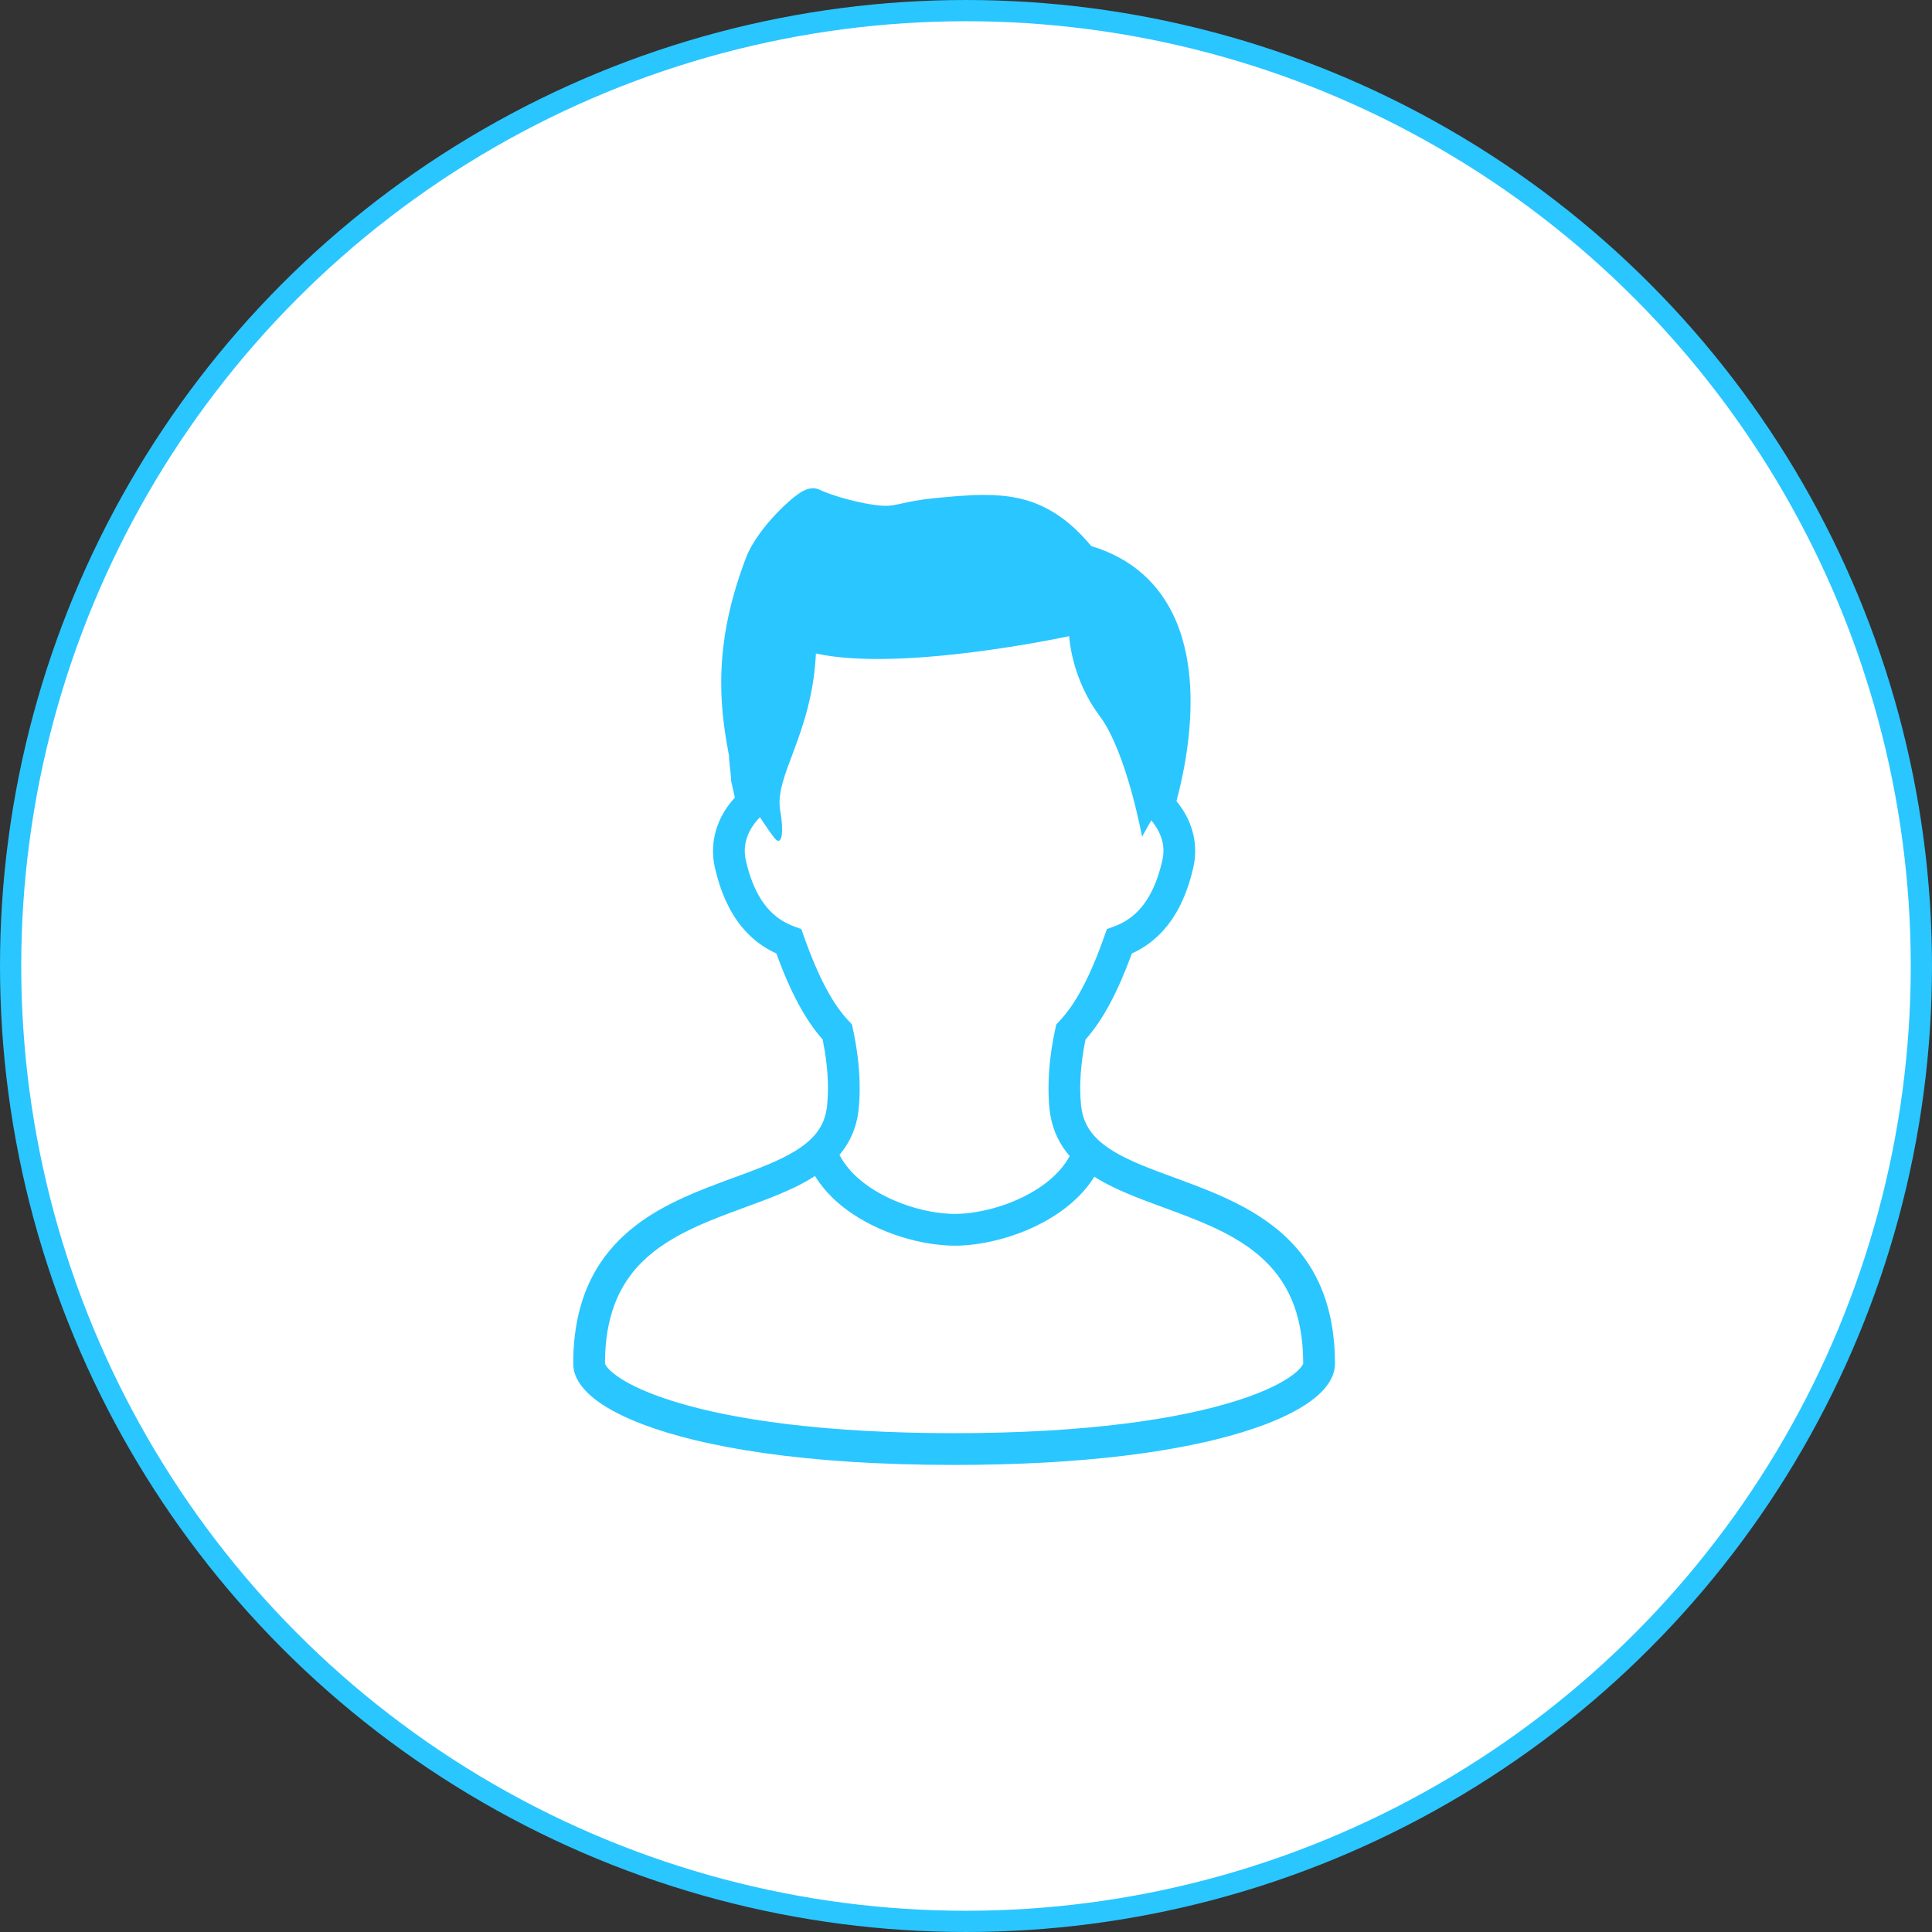 <svg width="91" height="91" viewBox="0 0 91 91" fill="none" xmlns="http://www.w3.org/2000/svg">
<rect x="0" y="0" width="91" height="91" fill="#333333" stroke="none"/>
<circle cx="45.5" cy="45.5" r="45" fill="white" stroke="#2AC6FF"/>
<path d="M62.341 60.945C62.038 60.127 61.614 59.426 61.11 58.834C60.669 58.316 60.168 57.879 59.637 57.506C58.708 56.85 57.686 56.384 56.684 55.985C55.933 55.686 55.19 55.428 54.504 55.167C53.988 54.972 53.505 54.777 53.076 54.566C52.753 54.41 52.461 54.246 52.206 54.072C52.015 53.94 51.845 53.805 51.697 53.663C51.475 53.449 51.301 53.224 51.175 52.971C51.046 52.717 50.959 52.434 50.922 52.087C50.894 51.812 50.88 51.531 50.88 51.253C50.88 50.433 50.994 49.627 51.13 48.964C51.543 48.497 51.92 47.943 52.277 47.279C52.635 46.611 52.975 45.832 53.314 44.908C53.532 44.81 53.75 44.69 53.966 44.546C54.453 44.219 54.916 43.761 55.302 43.152C55.687 42.542 55.997 41.786 56.209 40.851C56.267 40.593 56.295 40.333 56.295 40.08C56.295 39.55 56.17 39.044 55.959 38.592C55.813 38.279 55.628 37.993 55.412 37.732C55.523 37.325 55.656 36.776 55.775 36.134C55.94 35.241 56.077 34.172 56.077 33.046C56.077 32.32 56.02 31.569 55.872 30.829C55.761 30.275 55.6 29.724 55.37 29.194C55.024 28.402 54.526 27.657 53.828 27.04C53.185 26.469 52.377 26.014 51.403 25.722C51.059 25.311 50.712 24.957 50.357 24.659C50.052 24.404 49.737 24.188 49.416 24.011C48.934 23.744 48.435 23.564 47.922 23.458C47.41 23.35 46.889 23.312 46.349 23.312C45.602 23.312 44.817 23.385 43.95 23.472C43.622 23.504 43.347 23.545 43.109 23.587C42.754 23.65 42.487 23.716 42.272 23.758C42.165 23.78 42.073 23.797 41.98 23.809C41.889 23.818 41.799 23.826 41.697 23.826C41.562 23.826 41.402 23.814 41.197 23.783C40.565 23.694 39.988 23.549 39.535 23.41C39.307 23.341 39.113 23.274 38.959 23.216C38.883 23.187 38.816 23.16 38.762 23.136C38.709 23.114 38.667 23.096 38.645 23.084C38.576 23.049 38.51 23.028 38.448 23.015C38.389 23.003 38.336 23 38.291 23C38.194 23 38.127 23.015 38.072 23.028C38.017 23.042 37.975 23.058 37.937 23.075C37.866 23.104 37.808 23.135 37.753 23.169C37.651 23.227 37.555 23.298 37.452 23.376C37.27 23.517 37.072 23.691 36.862 23.893C36.547 24.198 36.211 24.564 35.903 24.965C35.75 25.168 35.605 25.375 35.476 25.592C35.346 25.808 35.232 26.03 35.141 26.263C34.699 27.417 34.405 28.478 34.223 29.459C34.04 30.44 33.97 31.339 33.97 32.161C33.97 33.511 34.16 34.655 34.341 35.62C34.341 35.667 34.343 35.71 34.345 35.755C34.352 35.846 34.36 35.941 34.369 36.037C34.384 36.183 34.402 36.334 34.416 36.459C34.422 36.52 34.428 36.577 34.43 36.62C34.433 36.642 34.433 36.659 34.433 36.673L34.436 36.687V36.693V36.776L34.613 37.565C34.357 37.844 34.136 38.156 33.964 38.498C33.726 38.976 33.584 39.513 33.584 40.082C33.584 40.335 33.612 40.593 33.67 40.851C33.811 41.475 33.995 42.019 34.218 42.494C34.55 43.205 34.969 43.76 35.437 44.175C35.798 44.498 36.184 44.734 36.566 44.908C36.904 45.832 37.244 46.61 37.603 47.278C37.96 47.942 38.336 48.496 38.749 48.962C38.883 49.625 38.998 50.434 38.998 51.255C38.998 51.533 38.984 51.812 38.956 52.087C38.928 52.36 38.868 52.593 38.782 52.805C38.701 53.003 38.596 53.179 38.466 53.348C38.224 53.664 37.887 53.947 37.46 54.21C37.086 54.44 36.645 54.654 36.16 54.856C35.312 55.214 34.327 55.542 33.323 55.935C32.569 56.23 31.801 56.563 31.067 56.981C30.517 57.296 29.986 57.659 29.497 58.093C28.763 58.744 28.127 59.559 27.686 60.575C27.246 61.59 26.999 62.798 27 64.231C27 64.427 27.041 64.618 27.11 64.792C27.174 64.955 27.26 65.105 27.364 65.247C27.56 65.511 27.81 65.749 28.119 65.978C28.659 66.376 29.379 66.75 30.309 67.101C31.704 67.628 33.573 68.099 35.989 68.443C38.406 68.787 41.368 69 44.94 69C48.035 69 50.674 68.839 52.895 68.573C54.561 68.373 55.993 68.113 57.209 67.817C58.121 67.593 58.91 67.35 59.59 67.094C60.098 66.9 60.543 66.701 60.93 66.493C61.221 66.338 61.478 66.18 61.705 66.017C62.045 65.771 62.319 65.516 62.526 65.228C62.63 65.083 62.717 64.93 62.779 64.763C62.841 64.598 62.879 64.418 62.879 64.23C62.879 62.969 62.689 61.881 62.341 60.945ZM38.92 46.57C38.569 45.919 38.221 45.106 37.861 44.094L37.743 43.762L37.415 43.642C37.186 43.557 36.963 43.449 36.75 43.306C36.428 43.088 36.121 42.794 35.841 42.353C35.562 41.911 35.309 41.32 35.13 40.521C35.095 40.369 35.079 40.225 35.079 40.081C35.079 39.761 35.158 39.458 35.302 39.166C35.422 38.928 35.59 38.697 35.794 38.492C36.138 39.012 36.421 39.422 36.525 39.526C36.862 39.862 36.91 39.071 36.75 38.181C36.455 36.542 38.249 34.598 38.431 30.78C42.469 31.676 50.361 29.963 50.361 29.963C50.361 29.963 50.445 31.923 51.79 33.715C53.068 35.418 53.793 39.413 53.793 39.413C53.793 39.413 53.969 39.084 54.227 38.643C54.382 38.824 54.509 39.019 54.603 39.222C54.733 39.498 54.8 39.781 54.8 40.08C54.8 40.223 54.785 40.369 54.749 40.521C54.63 41.053 54.477 41.494 54.307 41.859C54.05 42.406 53.755 42.782 53.447 43.059C53.136 43.336 52.809 43.515 52.467 43.64L52.137 43.762L52.019 44.094C51.661 45.106 51.31 45.919 50.959 46.571C50.609 47.224 50.26 47.713 49.898 48.097L49.755 48.248L49.709 48.451C49.541 49.22 49.387 50.203 49.387 51.253C49.387 51.577 49.401 51.909 49.434 52.241C49.477 52.646 49.572 53.023 49.714 53.371C49.847 53.696 50.021 53.993 50.227 54.26C50.278 54.325 50.33 54.389 50.383 54.451C50.327 54.555 50.267 54.655 50.199 54.754C49.94 55.131 49.593 55.476 49.184 55.779C48.572 56.234 47.823 56.59 47.073 56.825C46.697 56.944 46.323 57.031 45.967 57.09C45.61 57.149 45.273 57.177 44.976 57.177C44.524 57.177 43.979 57.111 43.415 56.975C42.567 56.77 41.675 56.405 40.948 55.906C40.583 55.658 40.26 55.376 39.998 55.069C39.815 54.857 39.664 54.632 39.54 54.396C39.731 54.169 39.9 53.92 40.039 53.647C40.252 53.228 40.391 52.755 40.444 52.241C40.478 51.909 40.492 51.579 40.492 51.255C40.492 50.203 40.338 49.221 40.169 48.448L40.124 48.246L39.981 48.095C39.619 47.713 39.27 47.221 38.92 46.57ZM61.344 64.306C61.294 64.391 61.177 64.532 60.979 64.69C60.808 64.828 60.577 64.984 60.285 65.142C59.773 65.423 59.081 65.715 58.201 65.99C56.882 66.406 55.139 66.785 52.943 67.06C50.744 67.335 48.091 67.505 44.94 67.505C41.896 67.505 39.316 67.346 37.162 67.088C35.547 66.894 34.172 66.644 33.024 66.364C32.165 66.153 31.431 65.925 30.82 65.695C30.362 65.521 29.973 65.346 29.653 65.174C29.413 65.047 29.211 64.92 29.047 64.802C28.801 64.626 28.644 64.466 28.567 64.356C28.527 64.303 28.508 64.262 28.501 64.241C28.497 64.231 28.495 64.227 28.495 64.224C28.495 63.114 28.662 62.214 28.939 61.464C29.183 60.81 29.512 60.271 29.907 59.802C30.256 59.394 30.657 59.041 31.102 58.727C31.881 58.176 32.794 57.752 33.745 57.375C34.459 57.091 35.193 56.836 35.906 56.565C36.441 56.363 36.963 56.152 37.457 55.912C37.78 55.753 38.092 55.582 38.386 55.391C38.43 55.461 38.476 55.532 38.523 55.6C38.892 56.139 39.361 56.596 39.879 56.98C40.657 57.556 41.548 57.971 42.432 58.252C42.875 58.391 43.317 58.496 43.745 58.566C44.173 58.635 44.587 58.673 44.976 58.673C45.571 58.672 46.223 58.589 46.891 58.426C47.893 58.183 48.938 57.764 49.85 57.14C50.305 56.828 50.729 56.465 51.091 56.042C51.257 55.849 51.408 55.644 51.546 55.425C51.575 55.444 51.605 55.464 51.636 55.484C52.105 55.77 52.61 56.011 53.139 56.233C54.062 56.621 55.053 56.951 56.011 57.327C56.73 57.608 57.431 57.915 58.071 58.279C58.548 58.552 58.993 58.858 59.389 59.211C59.983 59.739 60.47 60.365 60.821 61.169C61.169 61.972 61.383 62.962 61.384 64.224C61.381 64.233 61.372 64.262 61.344 64.306Z" fill="#2AC6FF"/>
</svg>
